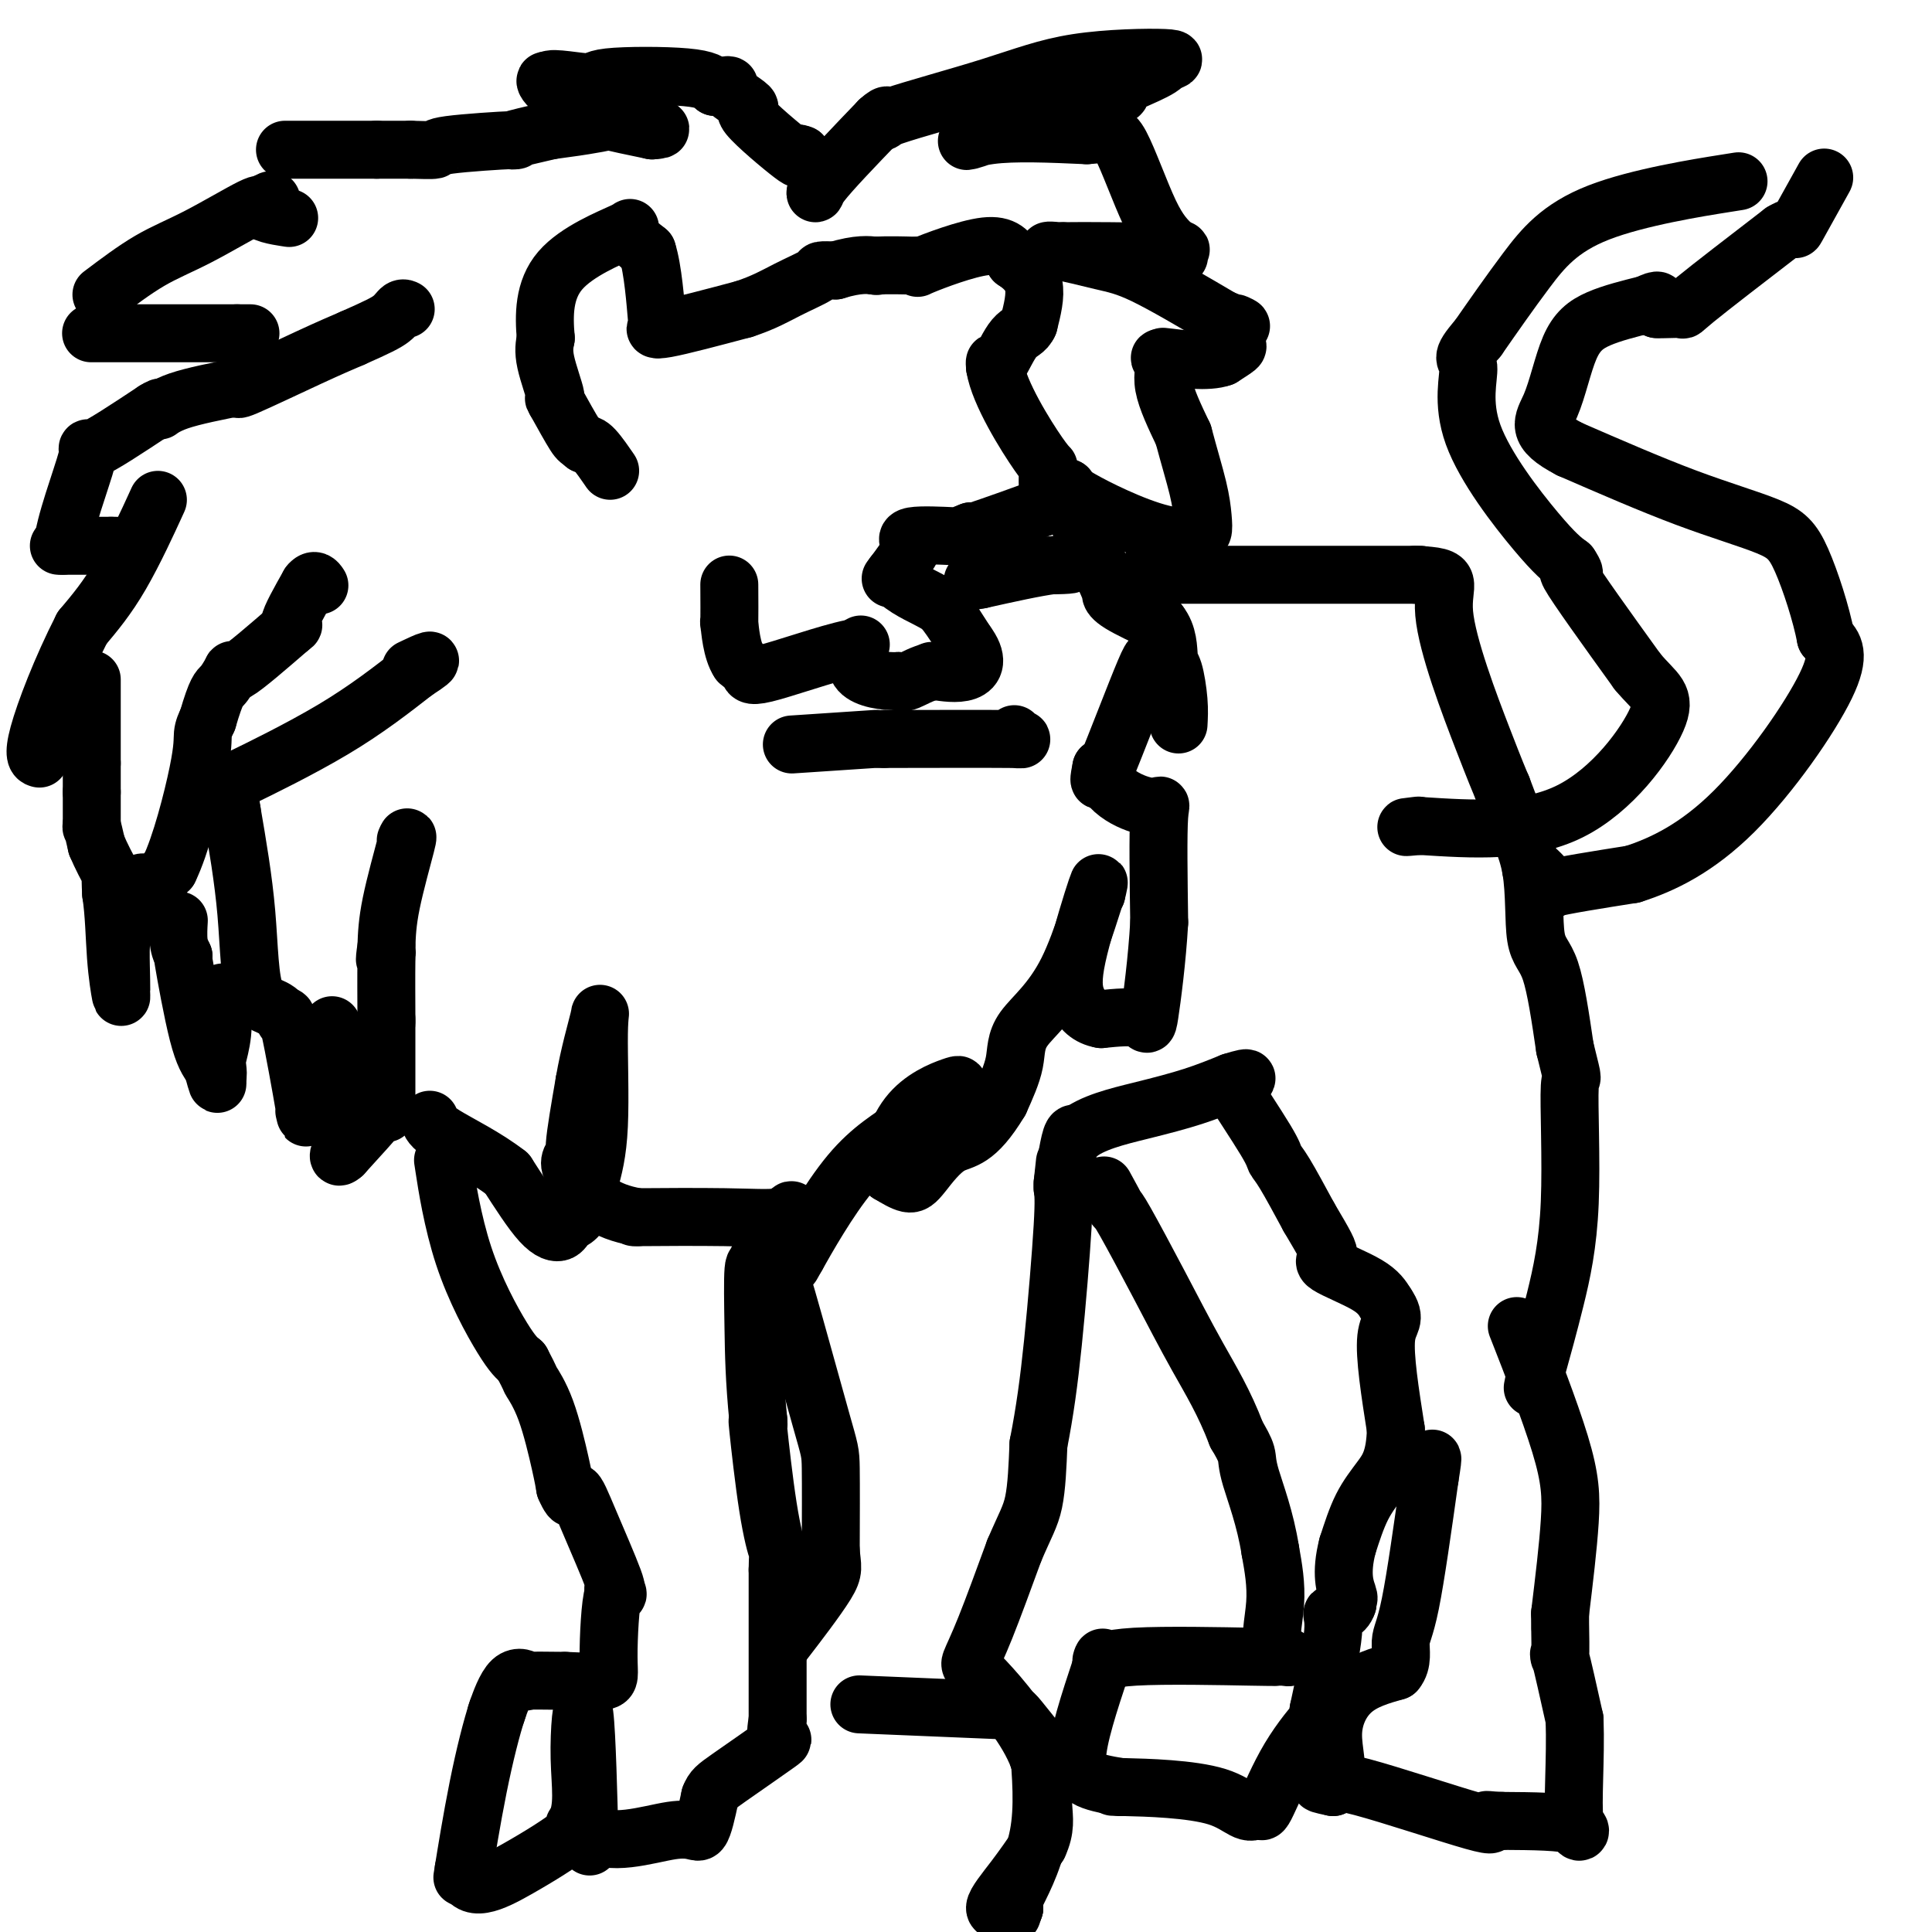 <svg viewBox='0 0 400 400' version='1.1' xmlns='http://www.w3.org/2000/svg' xmlns:xlink='http://www.w3.org/1999/xlink'><g fill='none' stroke='#000000' stroke-width='12' stroke-linecap='round' stroke-linejoin='round'><path d='M84,174c0.311,-0.711 0.622,-1.422 0,1c-0.622,2.422 -2.178,7.978 -3,12c-0.822,4.022 -0.911,6.511 -1,9'/><path d='M80,196c-0.619,3.968 -0.166,2.888 0,2c0.166,-0.888 0.045,-1.585 0,1c-0.045,2.585 -0.013,8.453 0,11c0.013,2.547 0.006,1.774 0,1'/><path d='M80,211c0.000,2.512 0.000,1.292 0,4c0.000,2.708 0.000,9.344 0,12c0.000,2.656 0.000,1.330 0,1c0.000,-0.330 0.000,0.335 0,1'/><path d='M80,229c-0.036,2.833 -0.125,0.917 0,0c0.125,-0.917 0.464,-0.833 -1,1c-1.464,1.833 -4.732,5.417 -8,9'/><path d='M71,239c-1.500,1.333 -0.750,-0.333 0,-2'/><path d='M71,237c-0.444,-5.200 -1.556,-17.200 -2,-22c-0.444,-4.800 -0.222,-2.400 0,0'/><path d='M63,230c0.310,1.327 0.619,2.655 0,-1c-0.619,-3.655 -2.167,-12.292 -3,-16c-0.833,-3.708 -0.952,-2.488 -1,-2c-0.048,0.488 -0.024,0.244 0,0'/><path d='M59,211c-1.893,-3.310 -4.625,-2.083 -6,-5c-1.375,-2.917 -1.393,-9.976 -2,-17c-0.607,-7.024 -1.804,-14.012 -3,-21'/><path d='M48,168c-1.000,-7.022 -1.000,-5.578 -1,-5c0.000,0.578 0.000,0.289 0,0'/><path d='M47,163c0.000,0.000 1.000,-1.000 1,-1'/><path d='M48,162c-0.321,0.071 -1.625,0.750 2,-1c3.625,-1.750 12.179,-5.929 19,-10c6.821,-4.071 11.911,-8.036 17,-12'/><path d='M86,139c5.911,-3.800 1.689,-1.800 0,-1c-1.689,0.800 -0.844,0.400 0,0'/><path d='M19,141c0.000,-0.387 0.000,-0.774 0,1c0.000,1.774 0.000,5.708 0,7c0.000,1.292 0.000,-0.060 0,1c0.000,1.060 0.000,4.530 0,8'/><path d='M19,158c0.000,3.711 0.000,4.489 0,5c0.000,0.511 0.000,0.756 0,1'/><path d='M19,164c0.000,0.940 0.000,0.292 0,1c0.000,0.708 0.000,2.774 0,4c0.000,1.226 0.000,1.613 0,2'/><path d='M19,171c-0.044,0.911 -0.156,-0.311 0,0c0.156,0.311 0.578,2.156 1,4'/><path d='M20,175c0.833,2.024 2.417,5.083 3,6c0.583,0.917 0.167,-0.310 0,0c-0.167,0.310 -0.083,2.155 0,4'/><path d='M23,185c0.631,4.000 0.708,9.000 1,13c0.292,4.000 0.798,7.000 1,8c0.202,1.000 0.101,0.000 0,-1'/><path d='M25,205c0.274,1.500 -0.042,-4.750 0,-8c0.042,-3.250 0.440,-3.500 1,-5c0.560,-1.500 1.280,-4.250 2,-7'/><path d='M28,185c0.976,-3.440 1.917,-2.042 3,-2c1.083,0.042 2.310,-1.274 3,-2c0.690,-0.726 0.845,-0.863 1,-1'/><path d='M35,180c2.393,-4.857 4.875,-14.500 6,-20c1.125,-5.500 0.893,-6.857 1,-8c0.107,-1.143 0.554,-2.071 1,-3'/><path d='M43,149c1.822,-6.244 2.378,-6.356 3,-7c0.622,-0.644 1.311,-1.822 2,-3'/><path d='M48,139c0.511,-1.156 -0.711,0.956 1,0c1.711,-0.956 6.356,-4.978 11,-9'/><path d='M60,130c1.689,-1.267 -0.089,0.067 0,-1c0.089,-1.067 2.044,-4.533 4,-8'/><path d='M64,121c1.067,-1.400 1.733,-0.400 2,0c0.267,0.400 0.133,0.200 0,0'/><path d='M37,191c0.022,-0.378 0.044,-0.756 0,0c-0.044,0.756 -0.156,2.644 0,4c0.156,1.356 0.578,2.178 1,3'/><path d='M38,198c0.012,0.500 -0.458,-1.750 0,1c0.458,2.750 1.845,10.500 3,15c1.155,4.500 2.077,5.750 3,7'/><path d='M44,221c1.156,4.289 1.044,3.511 1,3c-0.044,-0.511 -0.022,-0.756 0,-1'/><path d='M45,223c0.171,-0.080 0.097,-1.279 0,-2c-0.097,-0.721 -0.219,-0.963 0,-2c0.219,-1.037 0.777,-2.868 1,-5c0.223,-2.132 0.112,-4.566 0,-7'/><path d='M46,207c0.167,-2.667 0.083,-1.333 0,0'/><path d='M32,105c0.600,-1.311 1.200,-2.622 0,0c-1.200,2.622 -4.200,9.178 -7,14c-2.800,4.822 -5.400,7.911 -8,11'/><path d='M17,130c-4.357,8.548 -7.750,17.417 -9,22c-1.250,4.583 -0.357,4.881 0,5c0.357,0.119 0.179,0.060 0,0'/><path d='M24,113c0.000,0.000 -1.000,0.000 -1,0'/><path d='M23,113c-0.333,0.000 -0.667,-0.000 -1,0c-0.333,0.000 -0.667,0.000 -1,0c-0.333,0.000 -0.667,0.000 -1,0'/><path d='M20,113c-2.022,0.000 -5.578,0.000 -7,0c-1.422,0.000 -0.711,0.000 0,0'/><path d='M13,113c0.143,-4.048 4.000,-14.167 5,-18c1.000,-3.833 -0.857,-1.381 1,-2c1.857,-0.619 7.429,-4.310 13,-8'/><path d='M32,85c2.310,-1.464 1.083,-0.125 1,0c-0.083,0.125 0.976,-0.964 4,-2c3.024,-1.036 8.012,-2.018 13,-3'/><path d='M50,80c3.000,-0.833 1.500,-0.417 0,0'/><path d='M50,80c-0.440,0.310 -1.542,1.083 1,0c2.542,-1.083 8.726,-4.024 13,-6c4.274,-1.976 6.637,-2.988 9,-4'/><path d='M73,70c5.265,-2.332 6.927,-3.161 8,-4c1.073,-0.839 1.558,-1.687 2,-2c0.442,-0.313 0.841,-0.089 1,0c0.159,0.089 0.080,0.045 0,0'/><path d='M19,69c-0.250,0.000 -0.500,0.000 2,0c2.500,0.000 7.750,0.000 13,0c5.250,0.000 10.500,0.000 13,0c2.500,0.000 2.250,0.000 2,0'/><path d='M49,69c5.000,0.000 2.500,0.000 0,0'/><path d='M21,61c3.411,-2.571 6.821,-5.143 10,-7c3.179,-1.857 6.125,-3.000 10,-5c3.875,-2.000 8.679,-4.857 11,-6c2.321,-1.143 2.161,-0.571 2,0'/><path d='M54,43c4.810,-2.905 0.333,-1.167 0,0c-0.333,1.167 3.476,1.762 5,2c1.524,0.238 0.762,0.119 0,0'/><path d='M59,31c0.022,0.000 0.044,0.000 1,0c0.956,0.000 2.844,0.000 6,0c3.156,-0.000 7.578,0.000 12,0'/><path d='M78,31c4.244,0.000 5.356,0.000 6,0c0.644,-0.000 0.822,0.000 1,0'/><path d='M85,31c2.251,0.043 4.379,0.150 5,0c0.621,-0.150 -0.267,-0.556 3,-1c3.267,-0.444 10.687,-0.927 13,-1c2.313,-0.073 -0.482,0.265 0,0c0.482,-0.265 4.241,-1.132 8,-2'/><path d='M114,27c5.740,-0.791 5.590,-0.769 7,-1c1.410,-0.231 4.380,-0.716 5,-1c0.620,-0.284 -1.108,-0.367 0,0c1.108,0.367 5.054,1.183 9,2'/><path d='M135,27c3.333,-0.167 1.167,-0.583 -1,-1'/><path d='M134,26c-3.179,-1.048 -10.625,-3.167 -15,-5c-4.375,-1.833 -5.679,-3.381 -6,-4c-0.321,-0.619 0.339,-0.310 1,0'/><path d='M114,17c-1.576,-1.338 4.485,-0.183 7,0c2.515,0.183 1.485,-0.604 5,-1c3.515,-0.396 11.576,-0.399 16,0c4.424,0.399 5.212,1.199 6,2'/><path d='M148,18c5.371,-0.090 1.799,-0.816 2,0c0.201,0.816 4.175,3.175 5,4c0.825,0.825 -1.501,0.118 0,2c1.501,1.882 6.827,6.353 9,8c2.173,1.647 1.192,0.471 1,0c-0.192,-0.471 0.404,-0.235 1,0'/><path d='M166,32c3.467,3.733 3.133,6.067 3,7c-0.133,0.933 -0.067,0.467 0,0'/><path d='M169,39c0.156,1.444 -0.956,1.556 1,-1c1.956,-2.556 6.978,-7.778 12,-13'/><path d='M182,25c2.384,-2.182 1.843,-0.638 1,0c-0.843,0.638 -1.988,0.370 2,-1c3.988,-1.370 13.110,-3.841 20,-6c6.890,-2.159 11.547,-4.004 18,-5c6.453,-0.996 14.701,-1.142 18,-1c3.299,0.142 1.650,0.571 0,1'/><path d='M241,13c0.568,1.081 -7.013,3.785 -9,5c-1.987,1.215 1.619,0.943 -1,2c-2.619,1.057 -11.463,3.445 -17,5c-5.537,1.555 -7.769,2.278 -10,3'/><path d='M204,28c-6.422,2.333 -3.978,0.667 1,0c4.978,-0.667 12.489,-0.333 20,0'/><path d='M225,28c4.536,-0.298 5.375,-1.042 7,2c1.625,3.042 4.036,9.869 6,14c1.964,4.131 3.482,5.565 5,7'/><path d='M243,51c1.813,3.475 0.847,1.663 1,1c0.153,-0.663 1.426,-0.179 -1,0c-2.426,0.179 -8.550,0.051 -13,0c-4.450,-0.051 -7.225,-0.026 -10,0'/><path d='M220,52c-4.238,0.053 -3.332,-0.316 -1,0c2.332,0.316 6.089,1.316 9,2c2.911,0.684 4.974,1.053 9,3c4.026,1.947 10.013,5.474 16,9'/><path d='M253,66c5.782,2.378 3.737,1.322 3,1c-0.737,-0.322 -0.167,0.089 0,1c0.167,0.911 -0.071,2.322 0,3c0.071,0.678 0.449,0.622 0,1c-0.449,0.378 -1.724,1.189 -3,2'/><path d='M253,74c-2.893,1.083 -8.625,0.292 -11,0c-2.375,-0.292 -1.393,-0.083 -1,0c0.393,0.083 0.196,0.042 0,0'/><path d='M241,74c-1.810,0.048 -0.333,0.167 0,1c0.333,0.833 -0.476,2.381 0,5c0.476,2.619 2.238,6.310 4,10'/><path d='M245,90c1.241,4.651 2.343,8.278 3,11c0.657,2.722 0.869,4.541 1,6c0.131,1.459 0.180,2.560 0,3c-0.180,0.440 -0.590,0.220 -1,0'/><path d='M248,110c-2.714,2.774 -11.000,-0.292 -17,-3c-6.000,-2.708 -9.714,-5.060 -11,-6c-1.286,-0.940 -0.143,-0.470 1,0'/><path d='M221,101c-0.077,2.638 4.732,12.233 7,17c2.268,4.767 1.995,4.707 2,5c0.005,0.293 0.287,0.941 2,2c1.713,1.059 4.856,2.530 8,4'/><path d='M240,129c1.955,2.411 1.844,5.440 2,7c0.156,1.560 0.581,1.651 1,3c0.419,1.349 0.834,3.957 1,6c0.166,2.043 0.083,3.522 0,5'/><path d='M238,139c0.444,-2.222 0.889,-4.444 -1,0c-1.889,4.444 -6.111,15.556 -8,20c-1.889,4.444 -1.444,2.222 -1,0'/><path d='M228,159c0.595,5.048 7.083,7.667 10,8c2.917,0.333 2.262,-1.619 2,2c-0.262,3.619 -0.131,12.810 0,22'/><path d='M240,191c-0.429,7.643 -1.500,15.750 -2,19c-0.500,3.250 -0.429,1.643 -2,1c-1.571,-0.643 -4.786,-0.321 -8,0'/><path d='M228,211c-2.616,-0.432 -4.155,-2.013 -5,-4c-0.845,-1.987 -0.997,-4.381 0,-9c0.997,-4.619 3.142,-11.463 4,-14c0.858,-2.537 0.429,-0.769 0,1'/><path d='M227,185c-0.217,-0.421 -2.759,9.526 -6,16c-3.241,6.474 -7.180,9.474 -9,12c-1.820,2.526 -1.520,4.579 -2,7c-0.480,2.421 -1.740,5.211 -3,8'/><path d='M207,228c-5.030,8.365 -7.606,7.778 -10,9c-2.394,1.222 -4.606,4.252 -6,6c-1.394,1.748 -1.970,2.214 -3,2c-1.030,-0.214 -2.515,-1.107 -4,-2'/><path d='M184,243c-0.230,-2.670 1.196,-8.344 4,-12c2.804,-3.656 6.986,-5.292 9,-6c2.014,-0.708 1.861,-0.488 0,1c-1.861,1.488 -5.431,4.244 -9,7'/><path d='M188,233c-3.452,2.488 -7.583,4.708 -12,10c-4.417,5.292 -9.119,13.655 -11,17c-1.881,3.345 -0.940,1.673 0,0'/><path d='M165,260c-1.889,0.867 -1.111,-5.467 -1,-8c0.111,-2.533 -0.444,-1.267 -1,0'/><path d='M163,252c-0.364,-1.238 -0.273,-0.332 -2,0c-1.727,0.332 -5.273,0.089 -11,0c-5.727,-0.089 -13.636,-0.026 -17,0c-3.364,0.026 -2.182,0.013 -1,0'/><path d='M132,252c-7.178,-1.200 -9.622,-4.200 -11,-6c-1.378,-1.800 -1.689,-2.400 -2,-3'/><path d='M119,243c-1.988,-2.333 -0.458,-3.667 0,-4c0.458,-0.333 -0.155,0.333 0,-2c0.155,-2.333 1.077,-7.667 2,-13'/><path d='M121,224c0.995,-5.801 2.483,-10.802 3,-13c0.517,-2.198 0.062,-1.592 0,3c-0.062,4.592 0.268,13.169 0,19c-0.268,5.831 -1.134,8.915 -2,12'/><path d='M122,245c-1.136,6.951 -2.974,7.327 -4,8c-1.026,0.673 -1.238,1.643 -2,2c-0.762,0.357 -2.075,0.102 -4,-2c-1.925,-2.102 -4.463,-6.051 -7,-10'/><path d='M105,243c-4.464,-3.488 -10.125,-6.208 -13,-8c-2.875,-1.792 -2.964,-2.655 -3,-3c-0.036,-0.345 -0.018,-0.173 0,0'/><path d='M92,242c-0.238,-1.560 -0.476,-3.119 0,0c0.476,3.119 1.667,10.917 4,18c2.333,7.083 5.810,13.452 8,17c2.190,3.548 3.095,4.274 4,5'/><path d='M108,282c2.172,4.105 1.603,3.368 2,4c0.397,0.632 1.761,2.632 3,6c1.239,3.368 2.354,8.105 3,11c0.646,2.895 0.823,3.947 1,5'/><path d='M117,308c1.743,4.070 1.601,1.246 2,1c0.399,-0.246 1.338,2.088 3,6c1.662,3.912 4.046,9.404 5,12c0.954,2.596 0.477,2.298 0,2'/><path d='M127,329c1.617,2.767 0.660,-0.815 0,1c-0.660,1.815 -1.024,9.027 -1,13c0.024,3.973 0.435,4.707 -1,5c-1.435,0.293 -4.718,0.147 -8,0'/><path d='M117,348c-3.085,-0.026 -6.799,-0.090 -8,0c-1.201,0.090 0.111,0.333 0,0c-0.111,-0.333 -1.645,-1.244 -3,0c-1.355,1.244 -2.530,4.641 -3,6c-0.470,1.359 -0.235,0.679 0,0'/><path d='M103,354c-1.190,3.536 -2.667,9.375 -4,16c-1.333,6.625 -2.524,14.036 -3,17c-0.476,2.964 -0.238,1.482 0,0'/><path d='M96,387c0.758,5.498 6.152,2.742 11,0c4.848,-2.742 9.152,-5.469 11,-7c1.848,-1.531 1.242,-1.866 1,-2c-0.242,-0.134 -0.121,-0.067 0,0'/><path d='M119,378c2.038,-3.635 1.134,-8.222 1,-14c-0.134,-5.778 0.502,-12.748 1,-9c0.498,3.748 0.856,18.214 1,24c0.144,5.786 0.072,2.893 0,0'/><path d='M122,379c3.667,3.631 12.333,0.708 17,0c4.667,-0.708 5.333,0.798 6,0c0.667,-0.798 1.333,-3.899 2,-7'/><path d='M147,372c0.609,-1.568 1.132,-1.987 4,-4c2.868,-2.013 8.080,-5.619 10,-7c1.920,-1.381 0.549,-0.537 0,-1c-0.549,-0.463 -0.274,-2.231 0,-4'/><path d='M161,356c0.000,-3.986 0.000,-11.450 0,-15c0.000,-3.550 0.000,-3.187 0,-3c0.000,0.187 -0.000,0.196 0,-2c0.000,-2.196 0.000,-6.598 0,-11'/><path d='M161,325c0.089,-5.412 0.311,-3.442 0,-4c-0.311,-0.558 -1.156,-3.644 -2,-9c-0.844,-5.356 -1.689,-12.980 -2,-16c-0.311,-3.020 -0.089,-1.434 0,-1c0.089,0.434 0.044,-0.283 0,-1'/><path d='M157,294c-0.833,-8.381 -0.917,-13.833 -1,-19c-0.083,-5.167 -0.167,-10.048 0,-12c0.167,-1.952 0.583,-0.976 1,0'/><path d='M157,263c0.000,-4.822 0.000,-1.378 0,0c0.000,1.378 0.000,0.689 0,0'/><path d='M161,263c0.000,0.000 0.100,0.100 0.1,0.1'/><path d='M162,267c-0.310,-1.786 -0.619,-3.571 1,2c1.619,5.571 5.167,18.500 7,25c1.833,6.500 1.952,6.571 2,10c0.048,3.429 0.024,10.214 0,17'/><path d='M172,321c0.250,3.560 0.875,3.958 -1,7c-1.875,3.042 -6.250,8.726 -8,11c-1.750,2.274 -0.875,1.137 0,0'/><path d='M181,353c-2.667,-0.111 -5.333,-0.222 0,0c5.333,0.222 18.667,0.778 24,1c5.333,0.222 2.667,0.111 0,0'/><path d='M210,355c-0.022,-0.133 -0.044,-0.267 1,1c1.044,1.267 3.156,3.933 4,5c0.844,1.067 0.422,0.533 0,0'/><path d='M215,361c0.556,6.622 1.111,13.244 0,19c-1.111,5.756 -3.889,10.644 -5,13c-1.111,2.356 -0.556,2.178 0,2'/><path d='M210,395c-0.833,2.500 -0.417,1.250 0,0'/><path d='M210,395c-2.022,0.511 -4.044,1.022 -4,0c0.044,-1.022 2.156,-3.578 4,-6c1.844,-2.422 3.422,-4.711 5,-7'/><path d='M215,382c1.607,-3.440 1.125,-5.542 1,-8c-0.125,-2.458 0.107,-5.274 0,-7c-0.107,-1.726 -0.554,-2.363 -1,-3'/><path d='M215,364c-2.281,-6.226 -7.982,-12.793 -11,-16c-3.018,-3.207 -3.351,-3.056 -3,-4c0.351,-0.944 1.386,-2.984 3,-7c1.614,-4.016 3.807,-10.008 6,-16'/><path d='M210,321c2.244,-5.267 3.356,-6.933 4,-10c0.644,-3.067 0.822,-7.533 1,-12'/><path d='M215,299c1.333,-6.821 2.167,-12.875 3,-21c0.833,-8.125 1.667,-18.321 2,-24c0.333,-5.679 0.167,-6.839 0,-8'/><path d='M220,246c0.833,-9.000 0.417,-5.000 0,-1'/><path d='M220,245c0.179,-1.274 0.625,-3.958 1,-6c0.375,-2.042 0.679,-3.440 1,-4c0.321,-0.560 0.661,-0.280 1,0'/><path d='M223,235c2.845,-2.536 8.458,-3.875 13,-5c4.542,-1.125 8.012,-2.036 11,-3c2.988,-0.964 5.494,-1.982 8,-3'/><path d='M255,224c5.333,-1.667 2.667,-0.333 0,1'/><path d='M255,225c1.480,2.423 5.180,7.979 7,11c1.820,3.021 1.759,3.506 2,4c0.241,0.494 0.783,0.998 2,3c1.217,2.002 3.108,5.501 5,9'/><path d='M271,252c3.496,5.919 4.236,7.215 4,8c-0.236,0.785 -1.448,1.057 0,2c1.448,0.943 5.557,2.555 8,4c2.443,1.445 3.222,2.722 4,4'/><path d='M287,270c2.400,3.511 0.400,3.289 0,7c-0.400,3.711 0.800,11.356 2,19'/><path d='M289,296c-0.167,6.024 -1.583,8.083 -3,10c-1.417,1.917 -2.833,3.690 -4,6c-1.167,2.310 -2.083,5.155 -3,8'/><path d='M279,320c-1.548,5.929 -0.417,8.750 0,10c0.417,1.250 0.119,0.929 0,1c-0.119,0.071 -0.060,0.536 0,1'/><path d='M279,332c-0.714,2.262 -2.500,1.917 -3,2c-0.500,0.083 0.286,0.595 0,4c-0.286,3.405 -1.643,9.702 -3,16'/><path d='M273,354c-0.641,3.531 0.756,1.359 0,2c-0.756,0.641 -3.665,4.096 -6,8c-2.335,3.904 -4.096,8.258 -5,10c-0.904,1.742 -0.952,0.871 -1,0'/><path d='M261,374c-2.774,2.762 -3.708,-0.333 -9,-2c-5.292,-1.667 -14.940,-1.905 -19,-2c-4.060,-0.095 -2.530,-0.048 -1,0'/><path d='M232,370c-6.733,-1.111 -9.067,-1.889 -9,-6c0.067,-4.111 2.533,-11.556 5,-19'/><path d='M228,345c0.716,-3.105 0.006,-1.368 0,-1c-0.006,0.368 0.691,-0.632 7,-1c6.309,-0.368 18.231,-0.105 24,0c5.769,0.105 5.384,0.053 5,0'/><path d='M264,343c5.560,-0.071 1.458,0.750 0,-1c-1.458,-1.750 -0.274,-6.071 0,-10c0.274,-3.929 -0.363,-7.464 -1,-11'/><path d='M263,321c-1.024,-6.548 -3.083,-11.917 -4,-15c-0.917,-3.083 -0.690,-3.881 -1,-5c-0.310,-1.119 -1.155,-2.560 -2,-4'/><path d='M256,297c-2.515,-6.625 -5.303,-11.188 -8,-16c-2.697,-4.812 -5.303,-9.872 -8,-15c-2.697,-5.128 -5.485,-10.322 -7,-13c-1.515,-2.678 -1.758,-2.839 -2,-3'/><path d='M231,250c-4.111,-7.756 -1.889,-3.644 -1,-2c0.889,1.644 0.444,0.822 0,0'/><path d='M315,277c-0.833,-2.125 -1.667,-4.250 0,0c1.667,4.250 5.833,14.875 8,22c2.167,7.125 2.333,10.750 2,16c-0.333,5.250 -1.167,12.125 -2,19'/><path d='M323,334c0.003,5.705 0.009,2.468 0,1c-0.009,-1.468 -0.033,-1.167 0,1c0.033,2.167 0.124,6.199 0,7c-0.124,0.801 -0.464,-1.628 0,0c0.464,1.628 1.732,7.314 3,13'/><path d='M326,356c0.286,8.083 -0.500,17.292 0,21c0.500,3.708 2.286,1.917 0,1c-2.286,-0.917 -8.643,-0.958 -15,-1'/><path d='M311,377c-3.166,-0.112 -3.581,-0.391 -3,0c0.581,0.391 2.156,1.451 -3,0c-5.156,-1.451 -17.045,-5.415 -23,-7c-5.955,-1.585 -5.978,-0.793 -6,0'/><path d='M276,370c-5.380,-1.121 -1.329,-0.424 0,-2c1.329,-1.576 -0.065,-5.424 0,-9c0.065,-3.576 1.590,-6.879 4,-9c2.410,-2.121 5.705,-3.061 9,-4'/><path d='M289,346c1.548,-1.810 0.917,-4.333 1,-6c0.083,-1.667 0.881,-2.476 2,-8c1.119,-5.524 2.560,-15.762 4,-26'/><path d='M296,306c1.089,-6.667 0.311,-3.333 0,-2c-0.311,1.333 -0.156,0.667 0,0'/><path d='M241,119c-3.778,0.000 -7.556,0.000 2,0c9.556,0.000 32.444,0.000 43,0c10.556,0.000 8.778,0.000 7,0'/><path d='M293,119c8.976,0.381 5.417,1.333 6,8c0.583,6.667 5.310,19.048 8,26c2.690,6.952 3.345,8.476 4,10'/><path d='M311,163c3.193,8.632 5.175,12.211 6,17c0.825,4.789 0.491,10.789 1,14c0.509,3.211 1.860,3.632 3,7c1.140,3.368 2.070,9.684 3,16'/><path d='M324,217c2.203,8.982 1.209,4.439 1,8c-0.209,3.561 0.367,15.228 0,24c-0.367,8.772 -1.676,14.649 -3,20c-1.324,5.351 -2.662,10.175 -4,15'/><path d='M318,284c-1.167,5.833 -0.583,2.917 0,0'/><path d='M317,180c-0.018,-0.435 -0.036,-0.869 1,0c1.036,0.869 3.125,3.042 3,4c-0.125,0.958 -2.464,0.702 0,0c2.464,-0.702 9.732,-1.851 17,-3'/><path d='M338,181c6.250,-1.976 13.375,-5.417 21,-13c7.625,-7.583 15.750,-19.310 19,-26c3.250,-6.690 1.625,-8.345 0,-10'/><path d='M378,132c-0.903,-4.810 -3.159,-11.836 -5,-16c-1.841,-4.164 -3.265,-5.467 -7,-7c-3.735,-1.533 -9.781,-3.295 -17,-6c-7.219,-2.705 -15.609,-6.352 -24,-10'/><path d='M325,93c-7.427,-3.872 -5.496,-5.553 -4,-9c1.496,-3.447 2.557,-8.659 4,-12c1.443,-3.341 3.270,-4.812 6,-6c2.730,-1.188 6.365,-2.094 10,-3'/><path d='M341,63c2.933,-1.444 2.267,-0.556 2,0c-0.267,0.556 -0.133,0.778 0,1'/><path d='M343,64c1.476,0.107 4.167,-0.125 5,0c0.833,0.125 -0.190,0.607 3,-2c3.190,-2.607 10.595,-8.304 18,-14'/><path d='M369,48c3.631,-2.167 2.208,0.417 3,-1c0.792,-1.417 3.798,-6.833 5,-9c1.202,-2.167 0.601,-1.083 0,0'/><path d='M357,38c2.554,-0.405 5.107,-0.810 0,0c-5.107,0.810 -17.875,2.833 -26,6c-8.125,3.167 -11.607,7.476 -15,12c-3.393,4.524 -6.696,9.262 -10,14'/><path d='M306,70c-4.196,4.829 -2.187,3.903 -2,6c0.187,2.097 -1.450,7.219 1,14c2.450,6.781 8.986,15.223 13,20c4.014,4.777 5.507,5.888 7,7'/><path d='M325,117c2.489,3.756 -1.289,-0.356 0,2c1.289,2.356 7.644,11.178 14,20'/><path d='M339,139c3.774,4.571 6.208,5.000 4,10c-2.208,5.000 -9.060,14.571 -18,19c-8.940,4.429 -19.970,3.714 -31,3'/><path d='M294,171c-5.044,0.467 -2.156,0.133 -1,0c1.156,-0.133 0.578,-0.067 0,0'/><path d='M126,97c0.289,0.422 0.578,0.844 0,0c-0.578,-0.844 -2.022,-2.956 -3,-4c-0.978,-1.044 -1.489,-1.022 -2,-1'/><path d='M121,92c-1.044,-0.911 -1.156,-0.689 -2,-2c-0.844,-1.311 -2.422,-4.156 -4,-7'/><path d='M115,83c-0.810,-1.262 0.167,0.083 0,-1c-0.167,-1.083 -1.476,-4.595 -2,-7c-0.524,-2.405 -0.262,-3.702 0,-5'/><path d='M113,70c-0.415,-4.710 -0.451,-9.984 3,-14c3.451,-4.016 10.391,-6.774 13,-8c2.609,-1.226 0.888,-0.922 1,0c0.112,0.922 2.056,2.461 4,4'/><path d='M134,52c1.207,3.681 1.726,10.884 2,14c0.274,3.116 0.305,2.147 0,2c-0.305,-0.147 -0.944,0.530 2,0c2.944,-0.530 9.472,-2.265 16,-4'/><path d='M154,64c4.156,-1.359 6.547,-2.756 9,-4c2.453,-1.244 4.968,-2.335 6,-3c1.032,-0.665 0.581,-0.904 1,-1c0.419,-0.096 1.710,-0.048 3,0'/><path d='M173,56c4.733,-1.467 7.067,-1.133 8,-1c0.933,0.133 0.467,0.067 0,0'/><path d='M181,55c2.978,-0.156 6.422,-0.044 8,0c1.578,0.044 1.289,0.022 1,0'/><path d='M190,55c0.917,0.274 -1.292,0.958 1,0c2.292,-0.958 9.083,-3.560 13,-4c3.917,-0.440 4.958,1.280 6,3'/><path d='M210,54c1.867,1.222 3.533,2.778 4,5c0.467,2.222 -0.267,5.111 -1,8'/><path d='M213,67c-0.668,1.611 -1.839,1.638 -3,3c-1.161,1.362 -2.313,4.059 -3,5c-0.687,0.941 -0.911,0.126 -1,0c-0.089,-0.126 -0.045,0.437 0,1'/><path d='M206,76c0.833,5.369 6.417,14.292 9,18c2.583,3.708 2.167,2.202 2,3c-0.167,0.798 -0.083,3.899 0,7'/><path d='M217,104c0.044,1.044 0.156,0.156 0,0c-0.156,-0.156 -0.578,0.422 -1,1'/><path d='M216,105c-3.222,1.267 -10.778,3.933 -14,5c-3.222,1.067 -2.111,0.533 -1,0'/><path d='M201,110c-2.750,1.024 -2.125,1.083 -4,1c-1.875,-0.083 -6.250,-0.310 -8,0c-1.750,0.310 -0.875,1.155 0,2'/><path d='M189,113c-1.619,0.107 0.333,-1.125 0,0c-0.333,1.125 -2.952,4.607 -4,6c-1.048,1.393 -0.524,0.696 0,0'/><path d='M185,119c0.774,1.952 4.708,3.833 7,5c2.292,1.167 2.940,1.619 4,3c1.060,1.381 2.530,3.690 4,6'/><path d='M200,133c2.667,3.524 1.833,5.333 0,6c-1.833,0.667 -4.667,0.190 -6,0c-1.333,-0.190 -1.167,-0.095 -1,0'/><path d='M193,139c-2.111,0.444 -3.889,1.556 -5,2c-1.111,0.444 -1.556,0.222 -2,0'/><path d='M186,141c-2.893,0.155 -6.625,-0.458 -8,-2c-1.375,-1.542 -0.393,-4.012 0,-5c0.393,-0.988 0.196,-0.494 0,0'/><path d='M178,134c-3.798,0.333 -13.292,3.667 -18,5c-4.708,1.333 -4.631,0.667 -5,0c-0.369,-0.667 -1.185,-1.333 -2,-2'/><path d='M153,137c-1.536,-2.233 -1.876,-6.815 -2,-8c-0.124,-1.185 -0.033,1.027 0,0c0.033,-1.027 0.010,-5.293 0,-7c-0.010,-1.707 -0.005,-0.853 0,0'/><path d='M205,117c-1.131,-0.018 -2.262,-0.036 1,0c3.262,0.036 10.917,0.125 14,0c3.083,-0.125 1.595,-0.464 -2,0c-3.595,0.464 -9.298,1.732 -15,3'/><path d='M203,120c-2.833,0.500 -1.417,0.250 0,0'/><path d='M210,152c-0.467,0.422 -0.933,0.844 0,1c0.933,0.156 3.267,0.044 -1,0c-4.267,-0.044 -15.133,-0.022 -26,0'/><path d='M183,153c-3.738,0.095 0.417,-0.167 -2,0c-2.417,0.167 -11.405,0.762 -15,1c-3.595,0.238 -1.798,0.119 0,0'/></g>
</svg>